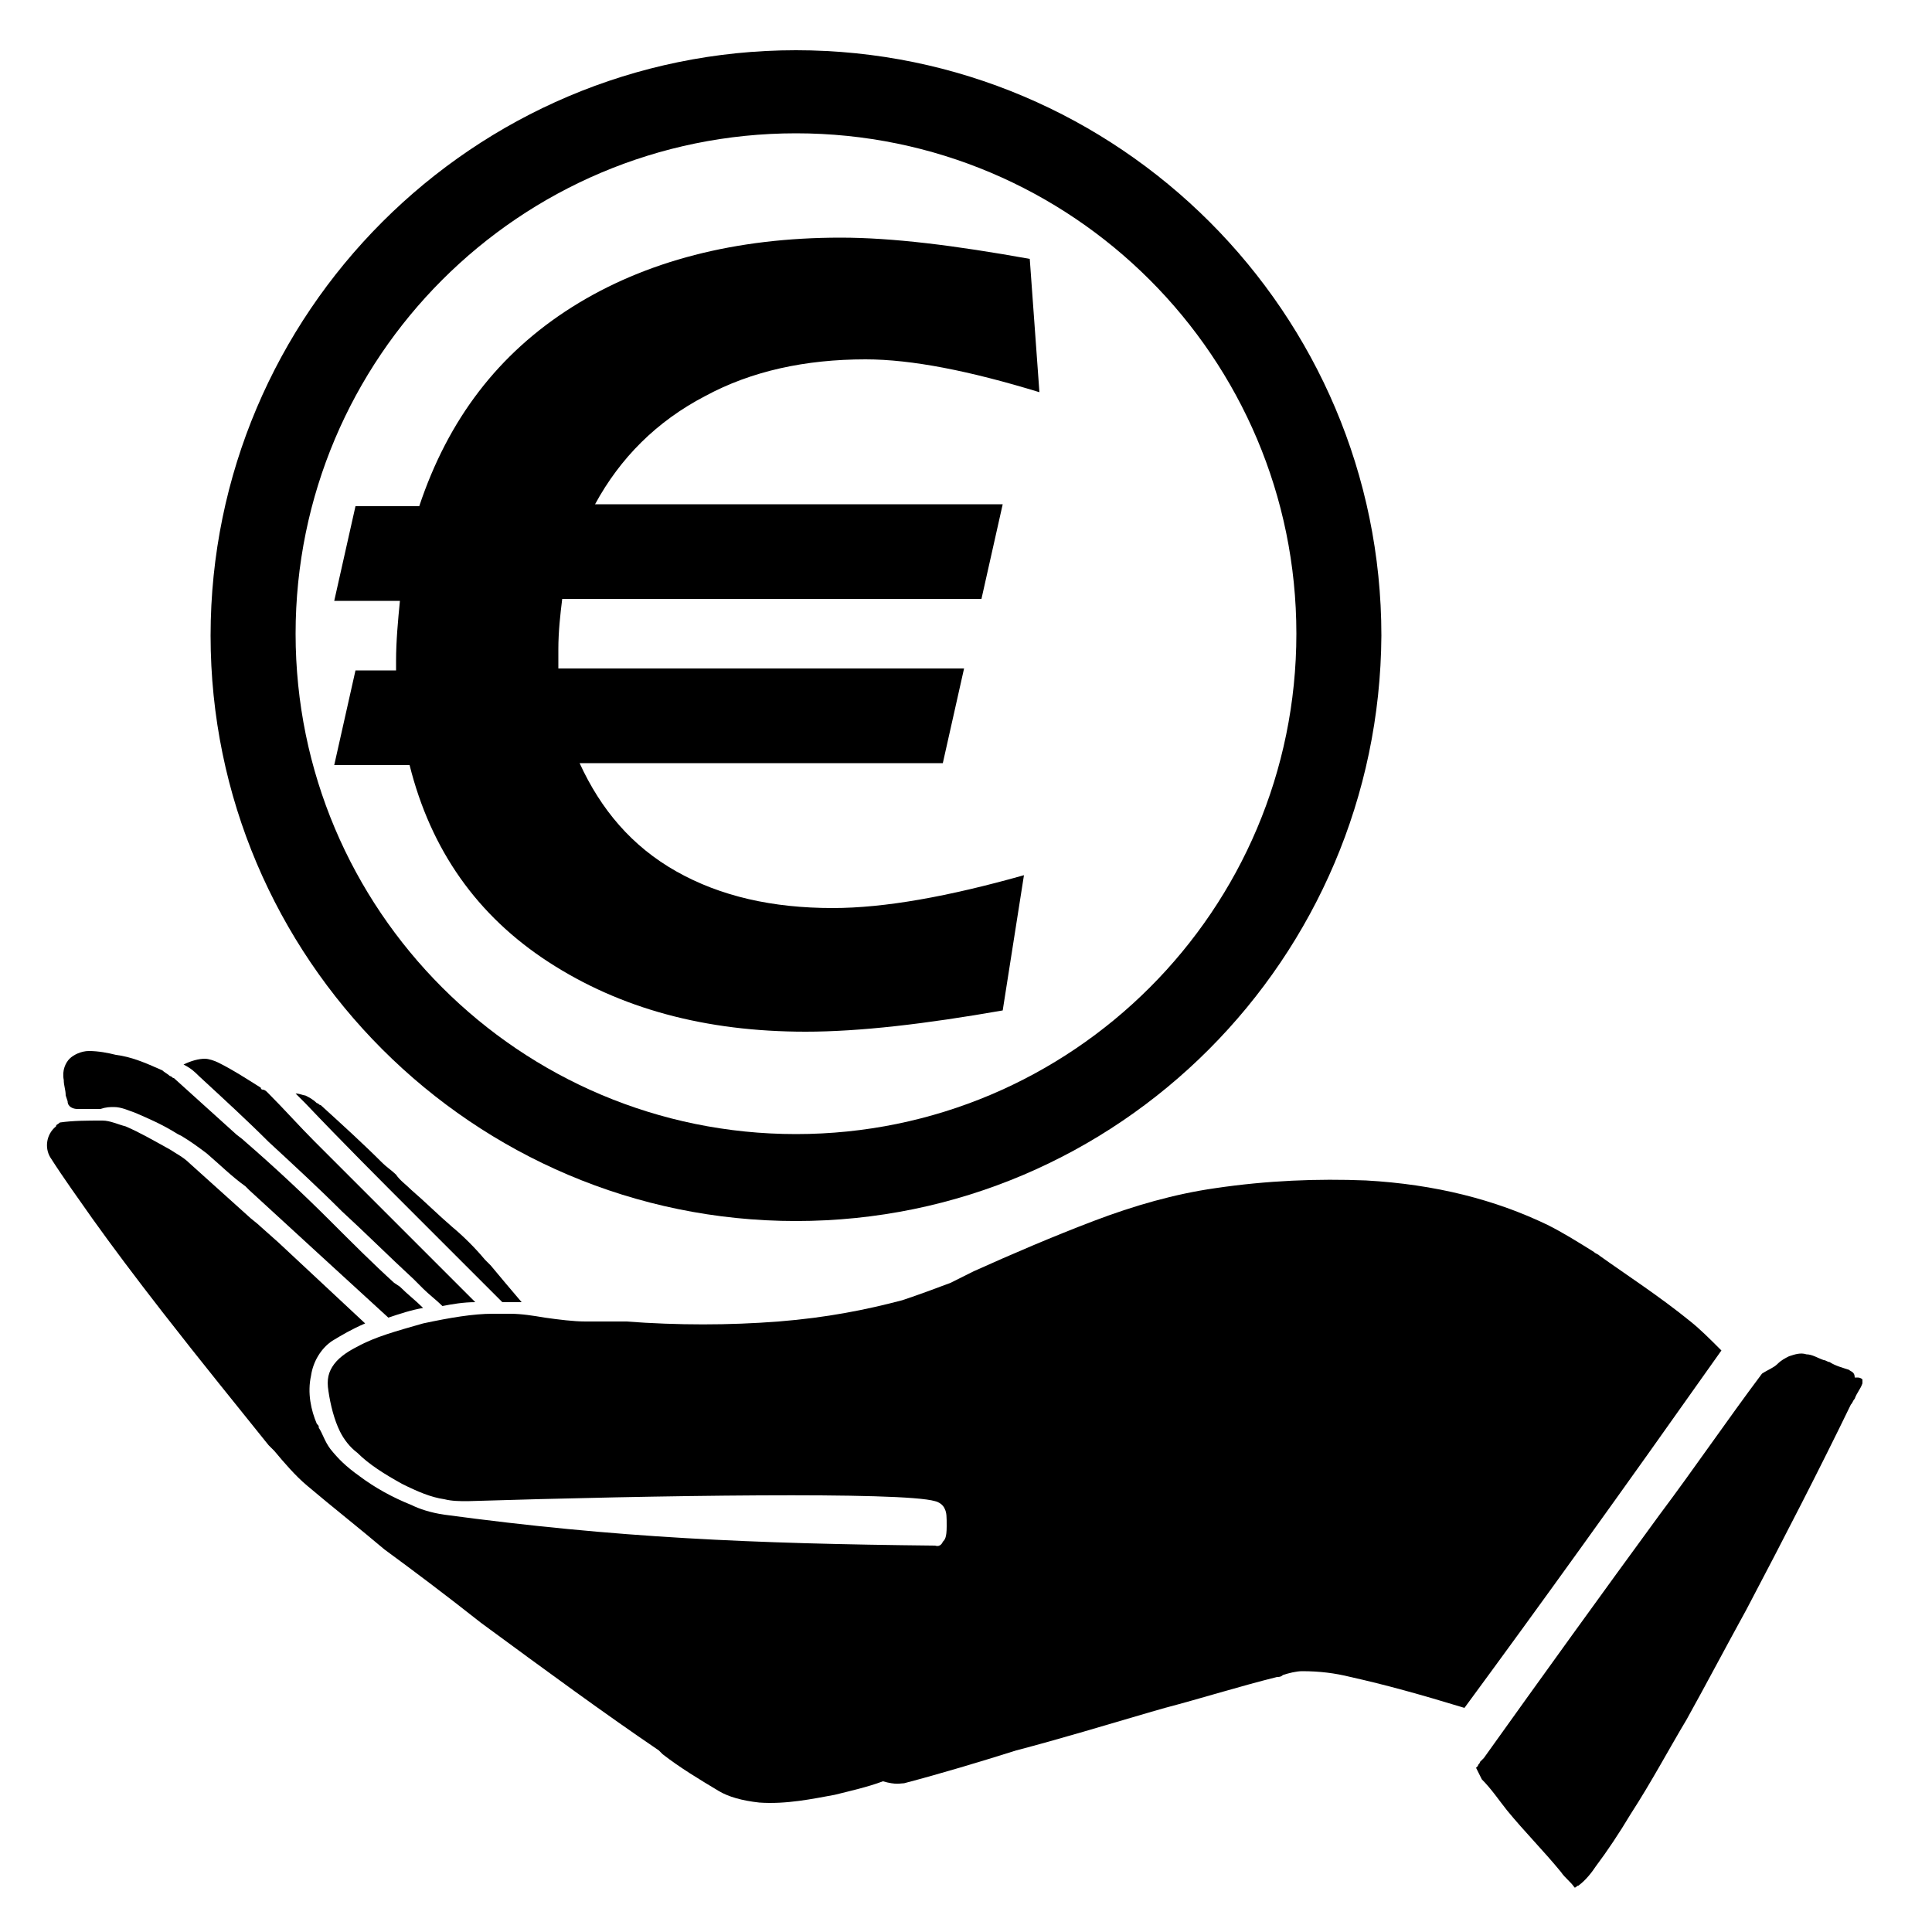 <?xml version="1.0" encoding="utf-8"?>
<!-- Generator: Adobe Illustrator 26.5.0, SVG Export Plug-In . SVG Version: 6.00 Build 0)  -->
<svg version="1.1" id="Calque_1" xmlns="http://www.w3.org/2000/svg" xmlns:xlink="http://www.w3.org/1999/xlink" x="0px" y="0px"
	 viewBox="0 0 100 100" style="enable-background:new 0 0 100 100;" xml:space="preserve">
<g>
	<path d="M5.9,57.3L5.9,57.3c0.4,0,0.8,0.2,1.1,0.3c0.7,0.3,1.4,0.6,2.2,1.1l0.2,0.1c0.5,0.3,0.9,0.6,1.3,0.9c0.7,0.6,1.3,1.2,2,1.7
		l0.2,0.2c2.4,2.2,4.9,4.5,7.2,6.6c0.6-0.2,1.2-0.4,1.8-0.5c-0.4-0.4-0.8-0.7-1.2-1.1l-0.3-0.2c-1.1-1-2.2-2.1-3.3-3.2
		c-1.4-1.4-2.9-2.8-4.4-4.1c-0.2-0.2-0.4-0.3-0.6-0.5c-1-0.9-2.1-1.9-3.1-2.8c-0.1,0-0.1-0.1-0.2-0.1c-0.1-0.1-0.3-0.2-0.4-0.3l0,0
		c-0.9-0.4-1.6-0.7-2.4-0.8c-0.4-0.1-0.9-0.2-1.4-0.2c-0.4,0-0.8,0.2-1,0.4c-0.2,0.2-0.4,0.6-0.3,1.1c0,0.3,0.1,0.5,0.1,0.8l0.1,0.3
		c0,0.3,0.3,0.4,0.5,0.4c0.4,0,0.8,0,1.2,0C5.5,57.3,5.7,57.3,5.9,57.3z"/>
	<path d="M10.3,55.7L10.3,55.7c1.3,1.2,2.5,2.3,3.6,3.4c1.3,1.2,2.6,2.4,3.8,3.6c1.2,1.1,2.4,2.3,3.7,3.5c0.2,0.2,0.3,0.3,0.5,0.5
		c0.3,0.3,0.7,0.6,1,0.9c0.5-0.1,1.1-0.2,1.7-0.2c-0.6-0.6-1.3-1.3-1.9-1.9c-0.4-0.4-0.7-0.7-1.1-1.1c-1.2-1.2-2.3-2.3-3.5-3.5
		c-0.3-0.3-0.6-0.6-1-1c-0.3-0.3-0.5-0.5-0.8-0.8c-0.8-0.8-1.6-1.7-2.4-2.5c0,0,0,0-0.1-0.1c0,0-0.1-0.1-0.2-0.1c0,0-0.1,0-0.1-0.1
		c-0.8-0.5-1.4-0.9-2.2-1.3c-0.2-0.1-0.5-0.2-0.7-0.2l0,0c-0.3,0-0.7,0.1-1.1,0.3C9.9,55.3,10.1,55.5,10.3,55.7z"/>
	<path d="M25.1,65.2c-0.5-0.6-1.1-1.2-1.7-1.7l0,0c-0.7-0.6-1.4-1.3-2.1-1.9c-0.3-0.3-0.6-0.5-0.8-0.8c-0.2-0.2-0.5-0.4-0.7-0.6
		c-1-1-2.1-2-3.2-3c-0.1,0-0.1-0.1-0.2-0.1c-0.2-0.2-0.4-0.3-0.6-0.4l0,0c-0.1,0-0.3-0.1-0.5-0.1c0.1,0.1,0.1,0.1,0.2,0.2
		c0.1,0.1,0.2,0.2,0.3,0.3c1.9,2,3.9,4,5.8,5.9l0.1,0.1c0.7,0.7,1.5,1.5,2.2,2.2c0.7,0.7,1.4,1.4,2.1,2.1c0.3,0,0.6,0,0.9,0
		c0,0,0.1,0,0.1,0c-0.6-0.7-1.1-1.3-1.6-1.9L25.1,65.2z"/>
	<path d="M46.8,92.3c1.9-0.5,3.9-1.1,5.8-1.7c2.3-0.6,4.6-1.3,7-2l0.7-0.2c1.9-0.5,3.8-1.1,5.8-1.6l0,0c0.1,0,0.2,0,0.3-0.1
		c0.3-0.1,0.7-0.2,1-0.2l0,0c0.9,0,1.7,0.1,2.5,0.3c1.8,0.4,3.6,0.9,5.9,1.6c3.9-5.3,8-11,13.3-18.5c-0.6-0.6-1.1-1.1-1.6-1.5
		c-1.6-1.3-3.3-2.4-4.7-3.4c-0.1-0.1-0.2-0.1-0.3-0.2c-0.8-0.5-1.6-1-2.4-1.4c-2.7-1.3-5.8-2.1-9.4-2.3c-2.5-0.1-5.1,0-7.8,0.4
		c-2.1,0.3-4.2,0.9-6.3,1.7c-2.1,0.8-4.2,1.7-6.2,2.6c-0.4,0.2-0.8,0.4-1.2,0.6c-0.8,0.3-1.6,0.6-2.5,0.9c-1.9,0.5-3.9,0.9-6.4,1.1
		c-2.6,0.2-5.2,0.2-7.9,0c-0.2,0-0.5,0-0.8,0c-0.4,0-0.8,0-1.2,0l-0.1,0c-0.6,0-1.4-0.1-2.1-0.2c-0.6-0.1-1.2-0.2-1.8-0.2
		c-0.3,0-0.6,0-0.9,0c-1,0-2.2,0.2-3.6,0.5c-1.4,0.4-2.5,0.7-3.4,1.2c-0.4,0.2-0.9,0.5-1.2,0.9c-0.3,0.4-0.4,0.8-0.3,1.4
		c0.1,0.7,0.3,1.5,0.6,2.1c0.2,0.4,0.5,0.8,0.9,1.1c0.6,0.6,1.4,1.1,2.3,1.6c0.8,0.4,1.5,0.7,2.2,0.8c0.4,0.1,0.8,0.1,1.2,0.1
		c9.7-0.3,22.5-0.5,24.2,0c0.4,0.1,0.5,0.4,0.5,0.4c0.1,0.2,0.1,0.4,0.1,0.9c0,0.6-0.1,0.7-0.2,0.8c0,0-0.1,0.3-0.4,0.2
		c-9.5-0.1-16.5-0.4-25.4-1.6l0,0c-0.7-0.1-1.3-0.3-1.7-0.5c-1-0.4-1.9-0.9-2.7-1.5c-0.7-0.5-1.1-0.9-1.5-1.4
		c-0.3-0.4-0.4-0.8-0.6-1.1c0-0.1,0-0.1-0.1-0.2l0,0c-0.3-0.7-0.5-1.6-0.3-2.5c0.1-0.7,0.5-1.4,1.1-1.8c0.5-0.3,1-0.6,1.7-0.9
		c-1.5-1.4-3-2.8-4.5-4.2l-0.9-0.8c-0.2-0.2-0.5-0.4-0.7-0.6c-1-0.9-2-1.8-3-2.7l0,0c-0.3-0.3-0.7-0.5-1-0.7
		c-0.9-0.5-1.6-0.9-2.3-1.2c-0.4-0.1-0.8-0.3-1.2-0.3l0,0l0,0c-0.8,0-1.5,0-2.2,0.1c-0.1,0.1-0.2,0.1-0.2,0.2
		c-0.5,0.4-0.6,1.1-0.3,1.6l0,0c0.7,1.1,1.5,2.2,2.2,3.2c1,1.4,2.2,3,3.6,4.8c2.1,2.7,3.9,4.9,5.5,6.9c0.1,0.1,0.2,0.2,0.3,0.3
		c0.5,0.6,1.1,1.3,1.7,1.8c1.3,1.1,2.7,2.2,4,3.3l0,0c1.5,1.1,3.1,2.3,5,3.8c3.4,2.5,6.4,4.7,9.2,6.6l0.2,0.2
		c0.9,0.7,1.9,1.3,2.9,1.9l0,0c0.5,0.3,1.2,0.5,2.1,0.6c1.4,0.1,2.8-0.2,3.9-0.4c0.8-0.2,1.7-0.4,2.5-0.7
		C46.4,92.4,46.6,92.3,46.8,92.3z"/>
	<path d="M78,93.7c0.9,1.1,1.9,2.1,2.8,3.2c0.2,0.3,0.5,0.5,0.7,0.8c0,0,0,0,0,0c0.1,0,0.1-0.1,0.2-0.1l0,0c0.4-0.3,0.7-0.7,0.9-1
		c0.6-0.8,1.2-1.7,1.8-2.7c1.1-1.7,2-3.4,2.9-4.9c1-1.8,2-3.7,3.1-5.7c2-3.8,3.8-7.3,5.4-10.6c0.1-0.1,0.1-0.2,0.2-0.3
		c0.1-0.3,0.3-0.5,0.4-0.8c0,0,0,0,0-0.1c0,0,0-0.1,0-0.1c-0.1-0.1-0.2-0.1-0.3-0.1c0,0-0.1,0-0.1,0C96,71,95.8,71,95.7,70.9
		c-0.3-0.1-0.7-0.2-1-0.4c-0.1,0-0.2-0.1-0.3-0.1c-0.3-0.1-0.6-0.3-0.9-0.3l0,0c-0.3-0.1-0.6,0-0.9,0.1l0,0
		c-0.2,0.1-0.4,0.2-0.6,0.4c-0.2,0.2-0.5,0.3-0.8,0.5c-1.8,2.4-3.5,4.9-5.3,7.3c-3,4.1-6.1,8.4-9.1,12.6l-0.2,0.2
		c0,0.1-0.1,0.1-0.1,0.2c0,0,0,0-0.1,0.1c0.1,0.2,0.2,0.4,0.3,0.6C77.2,92.6,77.6,93.2,78,93.7z"/>
</g>
<g>
	<path d="M53.8,20.3c-3.6-1.1-6.6-1.7-9-1.7c-3.1,0-5.9,0.6-8.3,1.9c-2.5,1.3-4.4,3.2-5.7,5.6h21.1l-1.1,4.9H29.1
		c-0.1,0.8-0.2,1.7-0.2,2.6v1h21l-1.1,4.9H30c1.1,2.4,2.7,4.3,5,5.6c2.3,1.3,5,1.9,8.1,1.9c2.7,0,6-0.6,9.9-1.7l-1.1,7
		c-4,0.7-7.4,1.1-10.2,1.1c-5.2,0-9.6-1.2-13.3-3.6c-3.7-2.4-6.1-5.8-7.2-10.2h-3.9l1.1-4.9h2.1v-0.5c0-1,0.1-2.1,0.2-3.1h-3.4
		l1.1-4.9h3.3c1.5-4.5,4.1-7.9,7.9-10.3c3.8-2.4,8.5-3.6,13.9-3.6c2.7,0,5.9,0.4,9.8,1.1L53.8,20.3z"/>
</g>
<path d="M41.2,63.2c-16.7,0-30.3-13.6-30.3-30.3c0-16.7,13.6-30.3,30.3-30.3s30.3,13.6,30.3,30.3C71.4,49.6,57.9,63.2,41.2,63.2z
	 M41.2,6.9c-14.3,0-25.9,11.6-25.9,25.9s11.6,25.9,25.9,25.9s25.9-11.6,25.9-25.9S55.5,6.9,41.2,6.9z"/>
</svg>
